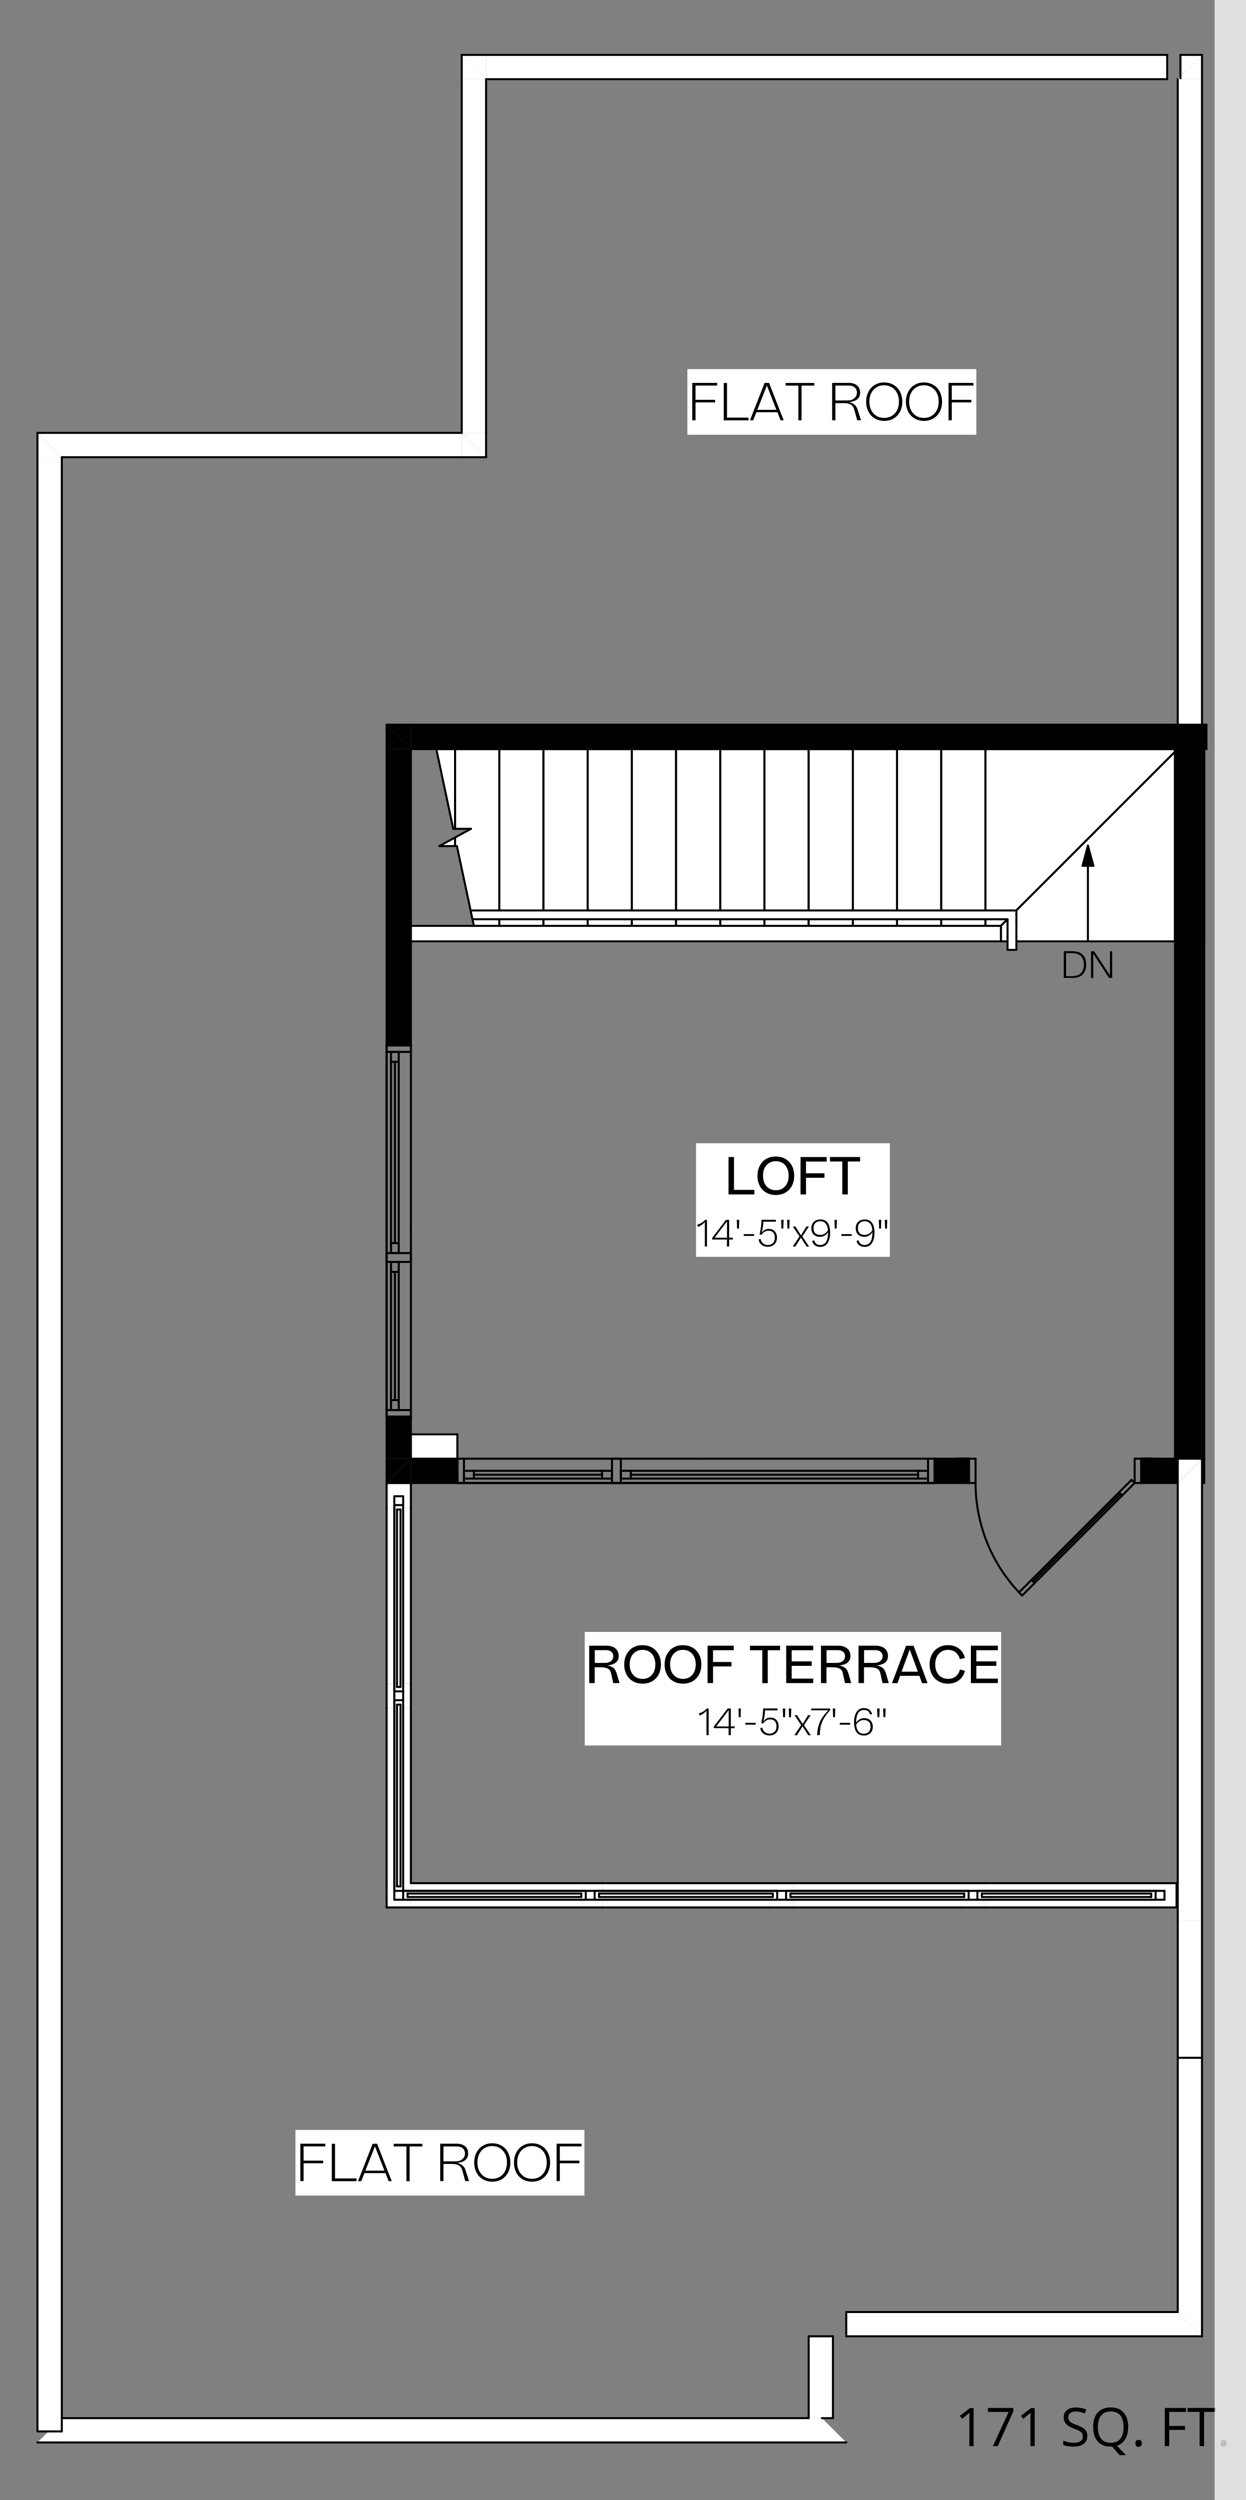 <?xml version="1.0" encoding="UTF-8"?><svg id="Layer_1" xmlns="http://www.w3.org/2000/svg" xmlns:xlink="http://www.w3.org/1999/xlink" viewBox="0 0 173 347"><rect x="0" y="0" width="173" height="347" fill="#808080" stroke="none"/><defs><style>.cls-1,.cls-2,.cls-3,.cls-4,.cls-5{stroke-width:0px;}.cls-1,.cls-4,.cls-5{fill-rule:evenodd;}.cls-1,.cls-5{fill:#fff;}.cls-6{clip-path:url(#clippath-20);}.cls-7{clip-path:url(#clippath-11);}.cls-8{clip-path:url(#clippath-16);}.cls-2,.cls-4{fill:#000;}.cls-9{clip-path:url(#clippath-13);}.cls-10{stroke:#000;stroke-width:.28px;}.cls-10,.cls-3,.cls-11{fill:none;}.cls-10,.cls-11{stroke-linecap:round;stroke-linejoin:round;}.cls-12{clip-path:url(#clippath-15);}.cls-13{clip-path:url(#clippath-6);}.cls-14{clip-path:url(#clippath-7);}.cls-15{clip-path:url(#clippath-21);}.cls-16{clip-path:url(#clippath-4);}.cls-3{clip-rule:evenodd;}.cls-11{stroke:#fff;stroke-width:.28px;}.cls-17{clip-path:url(#clippath-9);}.cls-18{clip-path:url(#clippath);}.cls-5{opacity:.75;}.cls-19{clip-path:url(#clippath-19);}.cls-20{clip-path:url(#clippath-3);}.cls-21{clip-path:url(#clippath-18);}.cls-22{clip-path:url(#clippath-17);}.cls-23{clip-path:url(#clippath-5);}</style><clipPath id="clippath"><polyline class="cls-3" points="-942 -210 213 -210 213 513 -942 513 -942 -210"/></clipPath><clipPath id="clippath-3"><polyline class="cls-3" points="-2.36 367.75 -2.36 -63.85 177.64 -63.85 177.64 367.75 -2.36 367.75"/></clipPath><clipPath id="clippath-4"><polyline class="cls-3" points="-2.36 367.75 -2.36 -63.85 177.64 -63.85 177.64 367.75 -2.36 367.75"/></clipPath><clipPath id="clippath-5"><polyline class="cls-3" points="-2.36 367.75 -2.36 -63.85 177.64 -63.85 177.64 367.75 -2.36 367.75"/></clipPath><clipPath id="clippath-6"><polyline class="cls-3" points="-2.36 367.75 -2.36 -63.85 177.64 -63.85 177.64 367.75 -2.36 367.75"/></clipPath><clipPath id="clippath-7"><polyline class="cls-3" points="-2.36 367.75 -2.36 -63.85 177.64 -63.85 177.64 367.75 -2.36 367.75"/></clipPath><clipPath id="clippath-9"><polyline class="cls-3" points="-2.36 367.75 -2.36 -63.85 177.64 -63.85 177.64 367.75 -2.36 367.75"/></clipPath><clipPath id="clippath-11"><polyline class="cls-3" points="-2.36 367.75 -2.36 -63.85 177.64 -63.85 177.64 367.75 -2.36 367.75"/></clipPath><clipPath id="clippath-13"><polyline class="cls-3" points="-2.36 367.75 -2.36 -63.85 177.64 -63.85 177.64 367.75 -2.36 367.75"/></clipPath><clipPath id="clippath-15"><polyline class="cls-3" points="-2.36 367.75 -2.36 -63.85 177.64 -63.85 177.64 367.75 -2.36 367.75"/></clipPath><clipPath id="clippath-16"><polyline class="cls-3" points="55.61 209.5 55.12 209.5 55.12 234.13 55.61 234.13 55.61 209.5"/></clipPath><clipPath id="clippath-17"><polyline class="cls-3" points="55.61 236.58 55.12 236.58 55.12 261.81 55.61 261.81 55.61 236.58"/></clipPath><clipPath id="clippath-18"><polyline class="cls-3" points="56.59 262.8 56.59 263.28 80.71 263.28 80.71 262.8 56.59 262.8"/></clipPath><clipPath id="clippath-19"><polyline class="cls-3" points="83.17 262.8 83.17 263.28 107.3 263.28 107.3 262.8 83.17 262.8"/></clipPath><clipPath id="clippath-20"><polyline class="cls-3" points="109.75 262.8 109.75 263.28 133.87 263.28 133.87 262.8 109.75 262.8"/></clipPath><clipPath id="clippath-21"><polyline class="cls-3" points="136.33 262.8 136.33 263.28 159.84 263.28 159.84 262.8 136.33 262.8"/></clipPath></defs><g class="cls-18"><polyline class="cls-1" points="80.26 261.36 83.63 261.36 83.63 264.73 80.26 264.73 80.26 261.36"/><line class="cls-10" x1="80.26" y1="264.73" x2="83.63" y2="264.73"/><line class="cls-10" x1="83.63" y1="261.36" x2="80.26" y2="261.36"/><polyline class="cls-1" points="57.05 233.66 57.05 237.04 53.68 237.04 53.68 233.66 57.05 233.66"/><line class="cls-10" x1="53.68" y1="233.66" x2="53.68" y2="237.04"/><line class="cls-10" x1="57.05" y1="237.04" x2="57.05" y2="233.66"/><polyline class="cls-1" points="106.83 261.36 110.21 261.36 110.21 264.73 106.83 264.73 106.83 261.36"/><line class="cls-10" x1="106.83" y1="264.73" x2="110.21" y2="264.73"/><line class="cls-10" x1="110.21" y1="261.36" x2="106.83" y2="261.36"/><polyline class="cls-1" points="133.41 261.36 136.79 261.36 136.79 264.73 133.41 264.73 133.41 261.36"/><line class="cls-10" x1="133.41" y1="264.73" x2="136.79" y2="264.73"/><line class="cls-10" x1="136.79" y1="261.36" x2="133.41" y2="261.36"/><polyline class="cls-1" points="57.05 205.98 57.05 209.35 53.68 209.35 53.68 205.98 57.05 205.98"/><line class="cls-10" x1="53.68" y1="205.98" x2="53.68" y2="209.35"/><line class="cls-10" x1="57.05" y1="209.35" x2="57.05" y2="205.98"/><polyline class="cls-1" points="163.36 261.36 163.36 264.73 163.14 264.73 163.14 261.36 163.36 261.36"/><polyline class="cls-1" points="163.14 261.36 163.14 264.73 159.99 264.73 159.99 261.36 163.14 261.36"/><line class="cls-10" x1="163.14" y1="264.73" x2="163.36" y2="264.73"/><line class="cls-10" x1="163.36" y1="264.73" x2="163.36" y2="261.36"/><line class="cls-10" x1="163.36" y1="261.36" x2="163.14" y2="261.36"/><line class="cls-10" x1="163.14" y1="261.36" x2="159.99" y2="261.36"/><line class="cls-10" x1="159.99" y1="264.73" x2="163.14" y2="264.73"/><polyline class="cls-1" points="57.05 261.36 57.05 264.73 53.68 264.73 57.05 261.36"/><polyline class="cls-1" points="53.68 261.36 57.05 261.36 53.68 264.73 53.68 261.36"/><line class="cls-10" x1="53.68" y1="264.73" x2="57.05" y2="264.73"/><line class="cls-10" x1="53.68" y1="261.36" x2="53.68" y2="264.73"/><polyline class="cls-1" points="8.58 338.98 8.58 335.61 114.12 335.61 117.5 338.98 8.58 338.98"/><line class="cls-10" x1="8.58" y1="338.98" x2="117.5" y2="338.98"/><line class="cls-10" x1="112.28" y1="335.61" x2="8.58" y2="335.61"/><polyline class="cls-1" points="60.58 103.96 62.93 115.03 63.19 115.03 63.19 103.96 60.58 103.96"/><polyline class="cls-1" points="63.19 116.23 60.99 117.43 63.19 117.43 63.19 116.23"/><line class="cls-10" x1="63.19" y1="115.03" x2="63.19" y2="103.96"/><line class="cls-10" x1="63.19" y1="117.43" x2="63.19" y2="116.23"/><line class="cls-10" x1="63.19" y1="103.96" x2="60.58" y2="103.96"/><polyline class="cls-1" points="63.19 103.96 63.19 115.03 65.39 115.03 63.19 116.23 63.19 117.43 63.44 117.43 65.8 128.5 69.33 128.5 69.33 103.96 63.19 103.96"/><line class="cls-10" x1="63.19" y1="103.96" x2="63.19" y2="115.03"/><line class="cls-10" x1="63.19" y1="116.23" x2="63.19" y2="117.43"/><line class="cls-10" x1="65.8" y1="128.5" x2="69.33" y2="128.5"/><line class="cls-10" x1="69.33" y1="128.5" x2="69.33" y2="103.96"/><line class="cls-10" x1="69.33" y1="103.96" x2="63.19" y2="103.96"/><polyline class="cls-1" points="69.33 128.5 75.46 128.5 75.46 103.96 69.33 103.96 69.33 128.5"/><line class="cls-10" x1="69.33" y1="103.96" x2="69.33" y2="128.5"/><line class="cls-10" x1="69.33" y1="128.5" x2="75.46" y2="128.5"/><line class="cls-10" x1="75.46" y1="128.5" x2="75.46" y2="103.96"/><line class="cls-10" x1="75.46" y1="103.96" x2="69.33" y2="103.96"/><polyline class="cls-1" points="75.46 128.5 81.6 128.5 81.6 103.96 75.46 103.96 75.46 128.5"/><line class="cls-10" x1="75.46" y1="103.96" x2="75.46" y2="128.5"/><line class="cls-10" x1="75.46" y1="128.5" x2="81.6" y2="128.5"/><line class="cls-10" x1="81.6" y1="128.5" x2="81.6" y2="103.96"/><line class="cls-10" x1="81.6" y1="103.96" x2="75.46" y2="103.96"/><polyline class="cls-1" points="81.6 128.5 87.73 128.5 87.73 103.96 81.6 103.96 81.6 128.5"/><line class="cls-10" x1="81.6" y1="103.96" x2="81.6" y2="128.5"/><line class="cls-10" x1="81.6" y1="128.5" x2="87.73" y2="128.5"/><line class="cls-10" x1="87.73" y1="128.5" x2="87.73" y2="103.96"/><line class="cls-10" x1="87.73" y1="103.96" x2="81.6" y2="103.96"/><polyline class="cls-1" points="87.73 128.5 93.87 128.5 93.87 103.96 87.73 103.96 87.73 128.5"/><line class="cls-10" x1="87.73" y1="103.96" x2="87.73" y2="128.5"/><line class="cls-10" x1="87.73" y1="128.5" x2="93.87" y2="128.5"/><line class="cls-10" x1="93.87" y1="128.5" x2="93.87" y2="103.96"/><line class="cls-10" x1="93.87" y1="103.96" x2="87.73" y2="103.96"/><polyline class="cls-1" points="93.87 128.5 100.01 128.5 100.01 103.96 93.87 103.96 93.87 128.5"/><line class="cls-10" x1="93.87" y1="103.96" x2="93.87" y2="128.5"/><line class="cls-10" x1="93.87" y1="128.5" x2="100.01" y2="128.5"/><line class="cls-10" x1="100.01" y1="128.5" x2="100.01" y2="103.96"/><line class="cls-10" x1="100.01" y1="103.96" x2="93.87" y2="103.96"/><polyline class="cls-1" points="100.01 128.5 106.14 128.5 106.14 103.96 100.01 103.96 100.01 128.5"/><line class="cls-10" x1="100.01" y1="103.96" x2="100.01" y2="128.5"/><line class="cls-10" x1="100.01" y1="128.5" x2="106.14" y2="128.5"/><line class="cls-10" x1="106.14" y1="128.5" x2="106.14" y2="103.96"/><line class="cls-10" x1="106.14" y1="103.96" x2="100.01" y2="103.96"/><polyline class="cls-1" points="106.14 128.5 112.28 128.5 112.28 103.96 106.14 103.96 106.14 128.5"/><line class="cls-10" x1="106.14" y1="103.96" x2="106.14" y2="128.5"/><line class="cls-10" x1="106.14" y1="128.5" x2="112.28" y2="128.5"/><line class="cls-10" x1="112.28" y1="128.5" x2="112.28" y2="103.96"/><line class="cls-10" x1="112.28" y1="103.96" x2="106.14" y2="103.96"/><polyline class="cls-1" points="112.28 128.5 118.42 128.5 118.42 103.96 112.28 103.96 112.28 128.5"/><line class="cls-10" x1="112.28" y1="103.96" x2="112.28" y2="128.5"/><line class="cls-10" x1="112.28" y1="128.5" x2="118.42" y2="128.5"/><line class="cls-10" x1="118.42" y1="128.5" x2="118.42" y2="103.96"/><line class="cls-10" x1="118.42" y1="103.96" x2="112.28" y2="103.96"/><polyline class="cls-1" points="118.42 128.5 124.55 128.5 124.55 103.96 118.42 103.96 118.42 128.5"/><line class="cls-10" x1="118.42" y1="103.96" x2="118.42" y2="128.5"/><line class="cls-10" x1="118.42" y1="128.5" x2="124.55" y2="128.5"/><line class="cls-10" x1="124.55" y1="128.5" x2="124.55" y2="103.96"/><line class="cls-10" x1="124.55" y1="103.96" x2="118.42" y2="103.96"/><polyline class="cls-1" points="124.55 128.5 130.69 128.5 130.69 103.96 124.55 103.96 124.55 128.5"/><line class="cls-10" x1="124.55" y1="103.96" x2="124.55" y2="128.5"/><line class="cls-10" x1="124.55" y1="128.5" x2="130.69" y2="128.5"/><line class="cls-10" x1="130.69" y1="128.5" x2="130.69" y2="103.96"/><line class="cls-10" x1="130.69" y1="103.96" x2="124.55" y2="103.96"/><polyline class="cls-1" points="130.69 128.5 136.83 128.5 136.83 103.96 130.69 103.96 130.69 128.5"/><line class="cls-10" x1="130.69" y1="103.96" x2="130.69" y2="128.5"/><line class="cls-10" x1="130.69" y1="128.5" x2="136.83" y2="128.5"/><line class="cls-10" x1="136.83" y1="128.5" x2="136.83" y2="103.96"/><line class="cls-10" x1="136.83" y1="103.96" x2="130.69" y2="103.96"/><polyline class="cls-1" points="163.52 103.96 136.83 103.96 136.83 128.5 138.97 128.5 163.52 103.96"/><line class="cls-10" x1="136.83" y1="103.96" x2="136.83" y2="128.5"/><line class="cls-10" x1="136.83" y1="128.5" x2="138.97" y2="128.5"/><line class="cls-10" x1="138.97" y1="128.5" x2="163.52" y2="103.96"/><line class="cls-10" x1="163.52" y1="103.96" x2="136.83" y2="103.96"/><polyline class="cls-1" points="138.97 130.65 163.52 130.65 163.52 103.96 138.97 128.5 138.97 130.65"/><line class="cls-10" x1="138.97" y1="128.5" x2="138.97" y2="130.65"/><line class="cls-10" x1="138.97" y1="130.65" x2="163.52" y2="130.65"/><line class="cls-10" x1="163.52" y1="130.65" x2="163.52" y2="103.96"/><line class="cls-10" x1="163.52" y1="103.96" x2="138.97" y2="128.5"/><line class="cls-10" x1="60.58" y1="103.96" x2="62.93" y2="115.03"/><line class="cls-10" x1="62.93" y1="115.03" x2="65.39" y2="115.03"/><line class="cls-10" x1="65.39" y1="115.03" x2="60.99" y2="117.43"/><line class="cls-10" x1="60.99" y1="117.43" x2="63.44" y2="117.43"/><line class="cls-10" x1="63.44" y1="117.43" x2="65.8" y2="128.5"/><polyline class="cls-1" points="163.52 10.99 166.89 7.62 166.89 10.99 163.52 10.99"/><polyline class="cls-1" points="163.52 10.99 163.9 10.61 163.9 10.99 163.52 10.99"/><polyline class="cls-1" points="163.9 7.62 166.89 7.62 163.9 10.61 163.9 7.62"/><polyline class="cls-1" points="67.49 10.99 67.49 7.62 162.06 7.62 162.06 10.99 67.49 10.99"/><line class="cls-10" x1="166.89" y1="7.62" x2="166.89" y2="10.99"/><line class="cls-10" x1="163.9" y1="7.62" x2="163.9" y2="10.99"/><line class="cls-10" x1="162.06" y1="10.99" x2="162.06" y2="7.62"/><line class="cls-10" x1="166.89" y1="7.62" x2="163.9" y2="7.62"/><line class="cls-10" x1="162.06" y1="7.62" x2="67.49" y2="7.62"/><line class="cls-10" x1="67.49" y1="10.99" x2="162.06" y2="10.99"/><polyline class="cls-1" points="67.49 60.08 67.49 63.46 64.11 60.08 67.49 60.08"/><polyline class="cls-1" points="8.58 63.46 5.2 63.46 5.2 60.08 8.58 63.46"/><polyline class="cls-1" points="64.11 60.08 67.49 63.46 64.11 63.46 64.11 60.08"/><polyline class="cls-1" points="8.58 63.46 8.58 60.08 64.11 60.08 64.11 63.46 8.58 63.46"/><polyline class="cls-1" points="8.58 60.08 8.58 63.46 5.2 60.08 8.58 60.08"/><line class="cls-10" x1="67.49" y1="63.46" x2="67.49" y2="60.08"/><line class="cls-10" x1="5.2" y1="60.08" x2="5.2" y2="63.46"/><line class="cls-10" x1="64.11" y1="60.08" x2="5.2" y2="60.08"/><line class="cls-10" x1="8.58" y1="63.46" x2="67.49" y2="63.46"/><polyline class="cls-1" points="67.49 7.62 67.49 10.99 64.11 7.62 67.49 7.62"/><polyline class="cls-1" points="64.11 7.62 67.49 10.99 64.11 10.99 64.11 7.62"/><polyline class="cls-1" points="67.49 60.08 64.11 60.08 64.11 10.99 67.49 10.99 67.49 60.08"/><line class="cls-10" x1="64.11" y1="7.62" x2="67.49" y2="7.62"/><line class="cls-10" x1="67.49" y1="60.08" x2="67.49" y2="10.99"/><line class="cls-10" x1="64.11" y1="7.62" x2="64.11" y2="60.08"/><polyline class="cls-1" points="8.58 335.61 8.58 338.98 5.2 338.98 8.58 335.61"/><polyline class="cls-1" points="5.2 63.46 8.58 63.46 8.58 337.45 5.2 337.45 5.2 63.46"/><line class="cls-10" x1="5.2" y1="338.98" x2="8.58" y2="338.98"/><line class="cls-10" x1="8.58" y1="337.45" x2="8.58" y2="63.46"/><line class="cls-10" x1="5.2" y1="63.46" x2="5.2" y2="337.45"/><line class="cls-10" x1="5.2" y1="337.45" x2="8.58" y2="337.45"/><polyline class="cls-1" points="163.52 320.88 166.89 320.88 166.89 324.25 163.52 320.88"/><polyline class="cls-1" points="163.52 320.88 163.52 324.25 117.5 324.25 117.5 320.88 163.52 320.88"/><polyline class="cls-1" points="163.52 324.25 163.52 320.88 166.89 324.25 163.52 324.25"/><line class="cls-10" x1="166.89" y1="324.25" x2="166.89" y2="320.88"/><line class="cls-10" x1="117.5" y1="324.25" x2="166.89" y2="324.25"/><line class="cls-10" x1="163.52" y1="320.88" x2="117.5" y2="320.88"/><line class="cls-10" x1="117.5" y1="324.25" x2="117.5" y2="320.88"/><polyline class="cls-4" points="167.2 130.65 166.9 130.65 166.9 103.96 167.2 103.96 167.2 130.65"/><polyline class="cls-4" points="166.9 130.65 163.52 130.65 163.52 103.96 166.9 103.96 166.9 130.65"/><polyline class="cls-4" points="163.52 130.65 163.14 130.65 163.14 103.96 163.52 103.96 163.52 130.65"/><line class="cls-10" x1="167.2" y1="130.65" x2="167.2" y2="103.96"/><line class="cls-10" x1="167.2" y1="103.96" x2="166.9" y2="103.96"/><line class="cls-10" x1="166.9" y1="103.96" x2="163.52" y2="103.96"/><line class="cls-10" x1="163.52" y1="103.96" x2="163.14" y2="103.96"/><line class="cls-10" x1="163.14" y1="103.96" x2="163.14" y2="130.65"/><line class="cls-10" x1="167.2" y1="130.65" x2="166.9" y2="130.65"/><line class="cls-10" x1="166.9" y1="130.65" x2="163.52" y2="130.65"/><line class="cls-10" x1="163.52" y1="130.65" x2="163.14" y2="130.65"/><polyline class="cls-4" points="167.2 130.65 166.89 130.65 166.89 103.96 167.2 103.96 167.2 130.65"/><polyline class="cls-4" points="166.89 130.65 163.52 130.65 163.52 103.96 166.89 103.96 166.89 130.65"/><polyline class="cls-4" points="163.52 130.65 163.14 130.65 163.14 103.96 163.52 103.96 163.52 130.65"/><line class="cls-10" x1="167.2" y1="130.65" x2="167.2" y2="103.96"/><line class="cls-10" x1="167.2" y1="103.96" x2="166.89" y2="103.96"/><line class="cls-10" x1="166.89" y1="103.96" x2="163.52" y2="103.96"/><line class="cls-10" x1="163.52" y1="103.96" x2="163.14" y2="103.96"/><line class="cls-10" x1="163.14" y1="103.96" x2="163.14" y2="130.65"/><polyline class="cls-4" points="57.05 100.58 57.05 103.96 53.68 100.58 57.05 100.58"/><polyline class="cls-4" points="57.05 202.45 57.05 205.82 53.68 205.82 57.05 202.45"/><polyline class="cls-4" points="57.05 103.96 53.68 103.96 53.68 100.58 57.05 103.96"/><polyline class="cls-4" points="53.68 202.45 53.68 196.62 57.05 196.62 57.05 202.45 53.68 202.45"/><polyline class="cls-4" points="53.68 103.96 57.05 103.96 57.05 145.07 53.68 145.07 53.68 103.96"/><polyline class="cls-4" points="53.68 202.45 57.05 202.45 53.68 205.82 53.68 202.45"/><line class="cls-10" x1="53.68" y1="100.58" x2="57.05" y2="100.58"/><line class="cls-10" x1="53.68" y1="205.82" x2="57.05" y2="205.82"/><line class="cls-10" x1="53.68" y1="196.62" x2="57.05" y2="196.62"/><line class="cls-10" x1="53.68" y1="145.07" x2="57.05" y2="145.07"/><line class="cls-10" x1="53.68" y1="100.58" x2="53.68" y2="145.07"/><line class="cls-10" x1="53.68" y1="196.62" x2="53.68" y2="205.82"/><line class="cls-10" x1="57.05" y1="202.45" x2="57.05" y2="196.62"/><line class="cls-10" x1="57.05" y1="145.07" x2="57.05" y2="103.96"/><line class="cls-10" x1="53.68" y1="145.07" x2="53.68" y2="196.62"/><line class="cls-10" x1="53.68" y1="145.99" x2="53.68" y2="170.84"/><line class="cls-10" x1="57.05" y1="170.84" x2="57.05" y2="145.99"/><line class="cls-10" x1="53.68" y1="145.07" x2="53.68" y2="145.99"/><line class="cls-10" x1="53.68" y1="145.99" x2="55.36" y2="145.99"/><line class="cls-10" x1="55.36" y1="145.99" x2="57.05" y2="145.99"/><line class="cls-10" x1="57.05" y1="145.99" x2="57.05" y2="145.07"/><line class="cls-10" x1="57.05" y1="145.07" x2="53.68" y2="145.07"/><line class="cls-10" x1="53.68" y1="170.84" x2="53.68" y2="195.7"/><line class="cls-10" x1="57.05" y1="195.7" x2="57.05" y2="170.84"/><line class="cls-10" x1="57.05" y1="196.62" x2="57.05" y2="195.7"/><line class="cls-10" x1="57.05" y1="195.7" x2="55.36" y2="195.7"/><line class="cls-10" x1="55.36" y1="195.7" x2="53.68" y2="195.7"/><line class="cls-10" x1="53.68" y1="195.7" x2="53.68" y2="196.62"/><line class="cls-10" x1="53.68" y1="196.62" x2="57.05" y2="196.62"/><line class="cls-10" x1="57.05" y1="173.91" x2="55.36" y2="173.91"/><line class="cls-10" x1="55.36" y1="173.91" x2="53.68" y2="173.91"/><line class="cls-10" x1="53.68" y1="173.91" x2="53.68" y2="175.14"/><line class="cls-10" x1="53.68" y1="175.14" x2="55.36" y2="175.14"/><line class="cls-10" x1="55.36" y1="175.14" x2="57.05" y2="175.14"/><line class="cls-10" x1="57.05" y1="175.14" x2="57.05" y2="173.91"/><line class="cls-10" x1="53.68" y1="145.07" x2="57.05" y2="145.07"/><line class="cls-10" x1="53.68" y1="145.07" x2="57.05" y2="145.07"/><line class="cls-10" x1="53.68" y1="196.62" x2="57.05" y2="196.62"/><line class="cls-10" x1="53.68" y1="196.62" x2="57.05" y2="196.62"/><line class="cls-10" x1="54.83" y1="176.52" x2="54.83" y2="194.32"/><line class="cls-10" x1="54.29" y1="175.14" x2="54.29" y2="176.52"/><line class="cls-10" x1="54.29" y1="176.52" x2="55.36" y2="176.52"/><line class="cls-10" x1="55.36" y1="176.52" x2="55.36" y2="175.14"/><line class="cls-10" x1="55.36" y1="175.14" x2="54.29" y2="175.14"/><line class="cls-10" x1="55.36" y1="195.7" x2="55.36" y2="194.32"/><line class="cls-10" x1="55.36" y1="194.32" x2="54.29" y2="194.32"/><line class="cls-10" x1="54.29" y1="194.32" x2="54.29" y2="195.7"/><line class="cls-10" x1="54.29" y1="195.7" x2="55.36" y2="195.7"/><line class="cls-10" x1="54.29" y1="176.52" x2="54.29" y2="194.32"/><line class="cls-10" x1="55.36" y1="194.32" x2="55.36" y2="176.52"/><line class="cls-10" x1="54.83" y1="147.37" x2="54.83" y2="172.53"/><line class="cls-10" x1="54.29" y1="145.99" x2="54.29" y2="147.37"/><line class="cls-10" x1="54.29" y1="147.37" x2="55.36" y2="147.37"/><line class="cls-10" x1="55.36" y1="147.37" x2="55.36" y2="145.99"/><line class="cls-10" x1="55.36" y1="145.99" x2="54.29" y2="145.99"/><line class="cls-10" x1="55.36" y1="173.91" x2="55.36" y2="172.53"/><line class="cls-10" x1="55.36" y1="172.53" x2="54.29" y2="172.53"/><line class="cls-10" x1="54.29" y1="172.53" x2="54.29" y2="173.91"/><line class="cls-10" x1="54.29" y1="173.91" x2="55.36" y2="173.91"/><line class="cls-10" x1="54.29" y1="147.37" x2="54.29" y2="172.53"/><line class="cls-10" x1="55.36" y1="172.53" x2="55.36" y2="147.37"/><polyline class="cls-4" points="57.05 202.45 63.5 202.45 63.5 205.82 57.05 205.82 57.05 202.45"/><polyline class="cls-4" points="129.77 202.45 134.53 202.45 134.53 205.82 129.77 205.82 129.77 202.45"/><polyline class="cls-4" points="163.52 202.45 163.52 205.82 158.46 205.82 158.46 202.45 163.52 202.45"/><line class="cls-10" x1="163.52" y1="202.45" x2="163.52" y2="205.82"/><line class="cls-10" x1="63.5" y1="205.82" x2="63.5" y2="202.45"/><line class="cls-10" x1="129.77" y1="205.82" x2="129.77" y2="202.45"/><line class="cls-10" x1="158.46" y1="202.45" x2="159.99" y2="202.45"/><line class="cls-10" x1="158.46" y1="205.82" x2="158.46" y2="202.45"/><line class="cls-10" x1="134.53" y1="202.45" x2="132.99" y2="202.45"/><line class="cls-10" x1="134.53" y1="205.82" x2="134.53" y2="202.45"/><line class="cls-10" x1="163.52" y1="202.45" x2="158.46" y2="202.45"/><line class="cls-10" x1="134.53" y1="202.45" x2="129.77" y2="202.45"/><line class="cls-10" x1="63.5" y1="202.45" x2="57.05" y2="202.45"/><line class="cls-10" x1="57.05" y1="205.82" x2="63.5" y2="205.82"/><line class="cls-10" x1="129.77" y1="205.82" x2="134.53" y2="205.82"/><line class="cls-10" x1="158.46" y1="205.82" x2="163.52" y2="205.82"/><line class="cls-10" x1="129.77" y1="205.82" x2="63.5" y2="205.82"/><line class="cls-10" x1="128.85" y1="205.82" x2="96.63" y2="205.82"/><line class="cls-10" x1="96.63" y1="202.45" x2="128.85" y2="202.45"/><line class="cls-10" x1="129.77" y1="205.82" x2="128.85" y2="205.82"/><line class="cls-10" x1="128.85" y1="205.82" x2="128.85" y2="204.13"/><line class="cls-10" x1="128.85" y1="204.13" x2="128.85" y2="202.45"/><line class="cls-10" x1="128.85" y1="202.45" x2="129.77" y2="202.45"/><line class="cls-10" x1="129.77" y1="202.45" x2="129.77" y2="205.82"/><line class="cls-10" x1="96.63" y1="205.82" x2="64.42" y2="205.82"/><line class="cls-10" x1="64.42" y1="202.45" x2="96.63" y2="202.45"/><line class="cls-10" x1="63.5" y1="202.45" x2="64.42" y2="202.45"/><line class="cls-10" x1="64.42" y1="202.45" x2="64.42" y2="204.13"/><line class="cls-10" x1="64.42" y1="204.13" x2="64.42" y2="205.82"/><line class="cls-10" x1="64.42" y1="205.82" x2="63.5" y2="205.82"/><line class="cls-10" x1="63.5" y1="205.82" x2="63.5" y2="202.45"/><line class="cls-10" x1="86.2" y1="202.45" x2="86.2" y2="204.13"/><line class="cls-10" x1="86.2" y1="204.13" x2="86.2" y2="205.82"/><line class="cls-10" x1="86.2" y1="205.82" x2="84.97" y2="205.82"/><line class="cls-10" x1="84.97" y1="205.82" x2="84.97" y2="204.13"/><line class="cls-10" x1="84.97" y1="204.13" x2="84.97" y2="202.45"/><line class="cls-10" x1="84.97" y1="202.45" x2="86.2" y2="202.45"/><line class="cls-10" x1="129.77" y1="205.82" x2="129.77" y2="202.45"/><line class="cls-10" x1="129.77" y1="205.82" x2="129.77" y2="202.45"/><line class="cls-10" x1="63.5" y1="205.82" x2="63.5" y2="202.45"/><line class="cls-10" x1="63.5" y1="205.82" x2="63.5" y2="202.45"/><line class="cls-10" x1="83.59" y1="204.67" x2="65.8" y2="204.67"/><line class="cls-10" x1="84.97" y1="205.21" x2="83.59" y2="205.21"/><line class="cls-10" x1="83.59" y1="205.21" x2="83.59" y2="204.13"/><line class="cls-10" x1="83.59" y1="204.13" x2="84.97" y2="204.13"/><line class="cls-10" x1="84.97" y1="204.13" x2="84.97" y2="205.21"/><line class="cls-10" x1="64.42" y1="204.13" x2="65.8" y2="204.13"/><line class="cls-10" x1="65.8" y1="204.13" x2="65.8" y2="205.21"/><line class="cls-10" x1="65.8" y1="205.21" x2="64.42" y2="205.21"/><line class="cls-10" x1="64.42" y1="205.21" x2="64.42" y2="204.13"/><line class="cls-10" x1="83.59" y1="205.21" x2="65.8" y2="205.21"/><line class="cls-10" x1="65.8" y1="204.13" x2="83.59" y2="204.13"/><line class="cls-10" x1="127.47" y1="204.67" x2="87.58" y2="204.67"/><line class="cls-10" x1="128.85" y1="205.21" x2="127.47" y2="205.21"/><line class="cls-10" x1="127.47" y1="205.21" x2="127.47" y2="204.13"/><line class="cls-10" x1="127.47" y1="204.13" x2="128.85" y2="204.13"/><line class="cls-10" x1="128.85" y1="204.13" x2="128.85" y2="205.21"/><line class="cls-10" x1="86.2" y1="204.13" x2="87.58" y2="204.13"/><line class="cls-10" x1="87.58" y1="204.13" x2="87.58" y2="205.21"/><line class="cls-10" x1="87.58" y1="205.21" x2="86.2" y2="205.21"/><line class="cls-10" x1="86.2" y1="205.21" x2="86.2" y2="204.13"/><line class="cls-10" x1="127.47" y1="205.21" x2="87.58" y2="205.21"/><line class="cls-10" x1="87.58" y1="204.13" x2="127.47" y2="204.13"/><line class="cls-10" x1="135.45" y1="202.45" x2="135.45" y2="205.82"/><line class="cls-10" x1="135.45" y1="205.82" x2="134.53" y2="205.82"/><line class="cls-10" x1="134.53" y1="205.82" x2="134.53" y2="202.45"/><line class="cls-10" x1="134.53" y1="202.45" x2="135.45" y2="202.45"/><line class="cls-10" x1="158.46" y1="202.45" x2="158.46" y2="205.82"/><line class="cls-10" x1="158.46" y1="205.82" x2="157.54" y2="205.82"/><line class="cls-10" x1="157.54" y1="205.82" x2="157.54" y2="202.45"/><line class="cls-10" x1="157.54" y1="202.45" x2="158.46" y2="202.45"/><line class="cls-10" x1="141.92" y1="221.44" x2="141.48" y2="221.01"/><line class="cls-10" x1="141.48" y1="221.01" x2="143.22" y2="219.27"/><line class="cls-10" x1="143.22" y1="219.27" x2="143.65" y2="219.71"/><line class="cls-10" x1="143.65" y1="219.71" x2="141.92" y2="221.44"/><line class="cls-10" x1="157.54" y1="205.82" x2="157.1" y2="205.39"/><line class="cls-10" x1="157.1" y1="205.39" x2="155.37" y2="207.12"/><line class="cls-10" x1="155.37" y1="207.12" x2="155.8" y2="207.56"/><line class="cls-10" x1="155.8" y1="207.56" x2="157.54" y2="205.82"/><line class="cls-10" x1="143.65" y1="219.71" x2="155.8" y2="207.56"/><line class="cls-10" x1="143.22" y1="219.27" x2="155.37" y2="207.12"/><line class="cls-10" x1="143.43" y1="219.49" x2="155.58" y2="207.34"/><g class="cls-20"><path class="cls-10" d="M141.49,221c-3.88-4.1-6.04-9.53-6.04-15.18"/></g><line class="cls-10" x1="134.53" y1="205.82" x2="134.53" y2="202.45"/><line class="cls-10" x1="134.53" y1="205.82" x2="134.53" y2="202.45"/><line class="cls-10" x1="134.53" y1="202.45" x2="132.99" y2="202.45"/><line class="cls-10" x1="134.53" y1="202.45" x2="132.99" y2="202.45"/><line class="cls-10" x1="158.46" y1="205.82" x2="158.46" y2="202.45"/><line class="cls-10" x1="158.46" y1="205.82" x2="158.46" y2="202.45"/><line class="cls-10" x1="158.46" y1="202.45" x2="159.99" y2="202.45"/><line class="cls-10" x1="158.46" y1="202.45" x2="159.99" y2="202.45"/><polyline class="cls-4" points="57.05 103.96 57.05 100.58 167.51 100.58 167.51 103.96 57.05 103.96"/><line class="cls-10" x1="167.51" y1="100.58" x2="57.05" y2="100.58"/><line class="cls-10" x1="57.05" y1="103.96" x2="167.51" y2="103.96"/><line class="cls-10" x1="167.51" y1="100.58" x2="167.51" y2="103.96"/><polyline class="cls-1" points="57.05 261.36 80.26 261.36 80.26 264.73 57.05 264.73 57.05 261.36"/><polyline class="cls-1" points="83.63 264.73 83.63 261.36 106.83 261.36 106.83 264.73 83.63 264.73"/><polyline class="cls-1" points="110.21 264.73 110.21 261.36 133.41 261.36 133.41 264.73 110.21 264.73"/><polyline class="cls-1" points="136.79 261.36 159.99 261.36 159.99 264.73 136.79 264.73 136.79 261.36"/><line class="cls-10" x1="57.05" y1="264.73" x2="80.26" y2="264.73"/><line class="cls-10" x1="83.63" y1="264.73" x2="106.83" y2="264.73"/><line class="cls-10" x1="110.21" y1="264.73" x2="133.41" y2="264.73"/><line class="cls-10" x1="136.79" y1="264.73" x2="159.99" y2="264.73"/><line class="cls-10" x1="159.99" y1="261.36" x2="136.79" y2="261.36"/><line class="cls-10" x1="133.41" y1="261.36" x2="110.21" y2="261.36"/><line class="cls-10" x1="106.83" y1="261.36" x2="83.63" y2="261.36"/><line class="cls-10" x1="80.26" y1="261.36" x2="57.05" y2="261.36"/><polyline class="cls-1" points="166.89 320.88 163.52 320.88 163.52 285.59 166.89 285.59 166.89 320.88"/><line class="cls-10" x1="166.89" y1="320.88" x2="166.89" y2="285.59"/><line class="cls-10" x1="166.89" y1="285.59" x2="163.52" y2="285.59"/><line class="cls-10" x1="163.52" y1="285.59" x2="163.52" y2="320.88"/><polyline class="cls-1" points="163.52 266.57 166.89 266.57 166.89 285.59 163.52 285.59 163.52 266.57"/><line class="cls-10" x1="163.52" y1="266.57" x2="163.52" y2="285.59"/><line class="cls-10" x1="166.89" y1="285.59" x2="163.52" y2="285.59"/><line class="cls-10" x1="166.89" y1="285.59" x2="166.89" y2="266.57"/><polyline class="cls-1" points="163.52 10.99 166.89 10.99 166.89 100.58 163.52 100.58 163.52 10.99"/><line class="cls-10" x1="166.89" y1="100.58" x2="166.89" y2="10.99"/><line class="cls-10" x1="163.52" y1="10.99" x2="163.52" y2="100.58"/><line class="cls-10" x1="166.89" y1="100.58" x2="163.52" y2="100.58"/><polyline class="cls-4" points="167.2 202.45 166.89 202.45 166.89 130.65 167.2 130.65 167.2 202.45"/><polyline class="cls-4" points="166.89 202.45 163.52 202.45 163.52 130.65 166.89 130.65 166.89 202.45"/><polyline class="cls-4" points="163.52 202.45 163.14 202.45 163.14 130.65 163.52 130.65 163.52 202.45"/><line class="cls-10" x1="167.2" y1="202.45" x2="167.2" y2="130.65"/><line class="cls-10" x1="163.14" y1="130.65" x2="163.14" y2="202.45"/><line class="cls-10" x1="167.2" y1="202.45" x2="166.89" y2="202.45"/><line class="cls-10" x1="166.89" y1="202.45" x2="163.52" y2="202.45"/><line class="cls-10" x1="163.52" y1="202.45" x2="163.14" y2="202.45"/><polyline class="cls-1" points="53.68 205.98 53.68 205.82 57.05 205.82 57.05 205.98 53.68 205.98"/><polyline class="cls-1" points="53.68 261.36 53.68 237.04 57.05 237.04 57.05 261.36 53.68 261.36"/><polyline class="cls-1" points="57.05 209.35 57.05 233.66 53.68 233.66 53.68 209.35 57.05 209.35"/><line class="cls-10" x1="53.68" y1="205.82" x2="53.68" y2="205.98"/><line class="cls-10" x1="53.68" y1="209.35" x2="53.68" y2="233.66"/><line class="cls-10" x1="53.68" y1="237.04" x2="53.68" y2="261.36"/><line class="cls-10" x1="57.05" y1="261.36" x2="57.05" y2="237.04"/><line class="cls-10" x1="57.05" y1="233.66" x2="57.05" y2="209.35"/><line class="cls-10" x1="57.05" y1="205.98" x2="57.05" y2="205.82"/><line class="cls-10" x1="53.68" y1="205.82" x2="57.05" y2="205.82"/><polyline class="cls-1" points="57.05 202.45 57.05 199.07 63.5 199.07 63.5 202.45 57.05 202.45"/><line class="cls-10" x1="57.05" y1="202.45" x2="63.5" y2="202.45"/><line class="cls-10" x1="63.5" y1="202.45" x2="63.5" y2="199.07"/><line class="cls-10" x1="63.5" y1="199.07" x2="57.05" y2="199.07"/><line class="cls-10" x1="57.05" y1="202.45" x2="57.05" y2="199.07"/><polyline class="cls-1" points="65.6 127.58 138.67 127.58 138.67 126.36 65.34 126.36 65.6 127.58"/><line class="cls-10" x1="65.6" y1="127.58" x2="138.67" y2="127.58"/><line class="cls-10" x1="138.67" y1="126.36" x2="65.34" y2="126.36"/><line class="cls-10" x1="65.34" y1="126.36" x2="65.6" y2="127.58"/><polyline class="cls-1" points="138.67 126.36 138.67 127.58 139.89 127.58 139.89 127.89 139.89 130.04 141.12 130.04 141.12 127.89 141.12 126.97 141.12 126.36 138.67 126.36"/><line class="cls-10" x1="138.67" y1="127.58" x2="139.89" y2="127.58"/><line class="cls-10" x1="139.89" y1="127.58" x2="139.89" y2="127.89"/><line class="cls-10" x1="139.89" y1="127.89" x2="139.89" y2="130.04"/><line class="cls-10" x1="141.12" y1="130.04" x2="141.12" y2="127.89"/><line class="cls-10" x1="141.12" y1="127.89" x2="141.12" y2="126.97"/><line class="cls-10" x1="141.12" y1="126.97" x2="141.12" y2="126.36"/><line class="cls-10" x1="141.12" y1="126.36" x2="138.67" y2="126.36"/><polyline class="cls-1" points="141.12 130.04 139.89 130.04 139.89 131.83 141.12 131.83 141.12 130.04"/><line class="cls-10" x1="139.89" y1="130.04" x2="139.89" y2="131.83"/><line class="cls-10" x1="139.89" y1="131.83" x2="141.12" y2="131.83"/><line class="cls-10" x1="141.12" y1="131.83" x2="141.12" y2="130.04"/><g class="cls-16"><path class="cls-2" d="M135.18,339.49h-.59v-3.77c0-.31,0-.61.03-.89-.05.05-.11.1-.17.16-.06.05-.35.29-.86.71l-.32-.41,1.4-1.08h.51v5.29Z"/><path class="cls-2" d="M137.86,339.49l2.19-4.74h-2.88v-.55h3.52v.48l-2.16,4.81h-.67Z"/><path class="cls-2" d="M143.66,339.49h-.59v-3.77c0-.31,0-.61.03-.89-.05.05-.11.1-.17.16-.06.05-.35.29-.86.71l-.32-.41,1.4-1.08h.51v5.29Z"/><path class="cls-2" d="M150.97,338.08c0,.47-.17.83-.51,1.09-.34.26-.8.39-1.38.39-.63,0-1.11-.08-1.45-.24v-.59c.22.09.45.16.71.22.26.05.51.08.76.08.41,0,.72-.08.93-.23.21-.16.31-.37.31-.65,0-.18-.04-.33-.11-.45-.07-.12-.2-.22-.37-.32-.17-.1-.44-.21-.79-.34-.49-.18-.84-.38-1.06-.63-.21-.24-.32-.56-.32-.95s.15-.73.46-.97c.31-.24.71-.36,1.22-.36s1.01.1,1.45.29l-.19.54c-.44-.18-.86-.28-1.27-.28-.33,0-.58.07-.76.21-.18.14-.27.33-.27.58,0,.18.03.33.1.45.07.12.18.22.34.32.16.1.41.21.74.32.55.2.94.41,1.15.64.21.23.31.52.31.88Z"/><path class="cls-2" d="M156.64,336.84c0,.68-.14,1.24-.41,1.69s-.66.75-1.15.91l1.26,1.31h-.89l-1.03-1.19h-.2c-.78,0-1.38-.23-1.8-.71-.42-.48-.64-1.15-.64-2.02s.21-1.53.64-2c.42-.47,1.03-.71,1.81-.71s1.35.24,1.78.72c.43.48.64,1.15.64,2ZM152.43,336.84c0,.72.15,1.26.46,1.63.31.37.75.56,1.33.56s1.03-.18,1.33-.55.45-.91.45-1.63-.15-1.25-.45-1.62-.74-.55-1.32-.55-1.03.18-1.34.56c-.3.37-.46.91-.46,1.62Z"/><path class="cls-2" d="M157.65,339.11c0-.16.04-.28.11-.37.07-.08.18-.12.32-.12s.25.04.33.12.12.21.12.37-.04.28-.12.36c-.08.08-.19.13-.33.13-.12,0-.23-.04-.31-.11-.08-.08-.12-.2-.12-.37Z"/><path class="cls-2" d="M162.34,339.49h-.62v-5.29h2.95v.55h-2.33v1.94h2.19v.55h-2.19v2.26Z"/><path class="cls-2" d="M167.18,339.49h-.62v-4.75h-1.68v-.55h3.97v.55h-1.67v4.75Z"/><path class="cls-2" d="M169.46,339.11c0-.16.04-.28.11-.37.07-.08.18-.12.32-.12s.25.04.33.12.12.21.12.37-.04.28-.12.36c-.08.08-.19.13-.33.13-.12,0-.23-.04-.31-.11-.08-.08-.12-.2-.12-.37Z"/></g><polyline class="cls-1" points="41.02 304.72 41.02 295.61 81.14 295.61 81.14 304.72 41.02 304.72"/><g class="cls-23"><path class="cls-2" d="M45.17,297.89h-3.02v1.98h2.72v.36h-2.72v2.48h-.45v-5.19h3.46v.37Z"/><path class="cls-2" d="M46.51,302.34h2.99v.38h-3.43v-5.19h.45v4.81Z"/><path class="cls-2" d="M53.96,302.72l-.44-1.12h-2.92l-.44,1.12h-.45l2.03-5.19h.62l2.03,5.19h-.45ZM50.73,301.26h2.65l-1.32-3.37-1.33,3.37Z"/><path class="cls-2" d="M58.64,297.53v.37h-1.77v4.82h-.44v-4.82h-1.77v-.37h3.99Z"/><path class="cls-2" d="M64.61,301.12l.52,1.59h-.53l-.42-1.5c-.08-.3-.23-.52-.44-.66-.21-.13-.5-.21-.87-.22h-1.3v2.38h-.45v-5.19h2.31c.48,0,.86.12,1.15.36s.42.57.42,1c0,.76-.51,1.2-1.53,1.31.3.07.55.18.74.34.19.16.32.36.4.59ZM61.57,299.97h1.7c.38,0,.7-.1.93-.31.24-.21.36-.47.36-.78,0-.29-.1-.53-.3-.71-.2-.18-.48-.27-.82-.27h-1.87v2.07Z"/><path class="cls-2" d="M67.33,297.65c.31-.13.65-.19,1.01-.19s.7.06,1.01.19c.31.13.58.31.8.54s.39.51.52.85c.12.33.19.7.19,1.09,0,.52-.11.99-.32,1.39-.21.4-.51.72-.89.94-.38.22-.81.33-1.3.33s-.92-.11-1.3-.33c-.38-.22-.68-.53-.89-.94-.21-.4-.32-.87-.32-1.39,0-.4.06-.76.19-1.09.12-.33.3-.62.52-.85s.49-.41.8-.54ZM66.86,301.77c.38.42.88.62,1.48.62s1.1-.21,1.48-.62c.38-.42.57-.96.57-1.64s-.19-1.23-.57-1.65c-.38-.42-.88-.63-1.48-.63s-1.1.21-1.48.63c-.38.42-.57.97-.57,1.65s.19,1.22.57,1.64Z"/><path class="cls-2" d="M72.85,297.65c.31-.13.65-.19,1.01-.19s.7.06,1.01.19c.31.13.58.31.8.54s.39.51.52.85c.12.33.19.7.19,1.09,0,.52-.11.99-.32,1.39-.21.4-.51.72-.89.94-.38.22-.81.33-1.3.33s-.92-.11-1.3-.33c-.38-.22-.68-.53-.89-.94-.21-.4-.32-.87-.32-1.39,0-.4.06-.76.19-1.09.12-.33.3-.62.52-.85s.49-.41.8-.54ZM72.38,301.77c.38.42.88.62,1.48.62s1.1-.21,1.48-.62c.38-.42.57-.96.57-1.64s-.19-1.23-.57-1.65c-.38-.42-.88-.63-1.48-.63s-1.1.21-1.48.63c-.38.42-.57.97-.57,1.65s.19,1.22.57,1.64Z"/><path class="cls-2" d="M80.75,297.89h-3.02v1.98h2.72v.36h-2.72v2.48h-.45v-5.19h3.46v.37Z"/></g><polyline class="cls-1" points="95.44 60.34 95.44 51.23 135.56 51.23 135.56 60.34 95.44 60.34"/><g class="cls-13"><path class="cls-2" d="M99.59,53.51h-3.02v1.98h2.72v.36h-2.72v2.48h-.45v-5.19h3.46v.37Z"/><path class="cls-2" d="M100.93,57.96h2.99v.38h-3.43v-5.19h.45v4.81Z"/><path class="cls-2" d="M108.38,58.33l-.44-1.12h-2.92l-.44,1.12h-.45l2.03-5.19h.62l2.03,5.19h-.45ZM105.15,56.88h2.65l-1.32-3.37-1.33,3.37Z"/><path class="cls-2" d="M113.06,53.15v.37h-1.77v4.82h-.44v-4.82h-1.77v-.37h3.99Z"/><path class="cls-2" d="M119.03,56.74l.52,1.59h-.53l-.42-1.51c-.08-.3-.23-.52-.44-.65-.21-.13-.5-.21-.87-.22h-1.3v2.38h-.45v-5.19h2.31c.48,0,.86.12,1.15.36.28.24.42.57.42,1,0,.76-.51,1.2-1.53,1.31.3.06.55.18.74.34.19.16.32.36.4.59ZM115.99,55.58h1.7c.38,0,.7-.1.93-.31.24-.21.36-.47.36-.78,0-.29-.1-.53-.3-.71-.2-.18-.48-.27-.82-.27h-1.87v2.07Z"/><path class="cls-2" d="M121.75,53.27c.31-.13.65-.19,1.01-.19s.7.06,1.01.19c.31.13.58.31.8.54s.39.51.52.85.19.7.19,1.09c0,.52-.11.99-.32,1.39s-.51.72-.89.94c-.38.22-.81.33-1.3.33s-.92-.11-1.3-.33c-.38-.22-.68-.53-.89-.94-.21-.4-.32-.87-.32-1.39,0-.4.06-.76.19-1.09s.3-.62.52-.85.49-.41.8-.54ZM121.28,57.38c.38.42.88.62,1.48.62s1.1-.21,1.48-.62.57-.96.57-1.64-.19-1.23-.57-1.64-.88-.63-1.48-.63-1.1.21-1.48.63c-.38.42-.57.97-.57,1.64s.19,1.22.57,1.64Z"/><path class="cls-2" d="M127.27,53.27c.31-.13.65-.19,1.01-.19s.7.06,1.01.19c.31.13.58.31.8.54s.39.51.52.85.19.7.19,1.09c0,.52-.11.99-.32,1.39s-.51.72-.89.94c-.38.22-.81.33-1.3.33s-.92-.11-1.3-.33c-.38-.22-.68-.53-.89-.94-.21-.4-.32-.87-.32-1.39,0-.4.06-.76.19-1.09s.3-.62.52-.85.49-.41.8-.54ZM126.8,57.38c.38.42.88.62,1.48.62s1.1-.21,1.48-.62.57-.96.57-1.64-.19-1.23-.57-1.64-.88-.63-1.48-.63-1.1.21-1.48.63c-.38.42-.57.97-.57,1.64s.19,1.22.57,1.64Z"/><path class="cls-2" d="M135.17,53.51h-3.02v1.98h2.72v.36h-2.72v2.48h-.45v-5.19h3.46v.37Z"/></g><polyline class="cls-1" points="96.64 174.43 123.55 174.43 123.55 158.67 96.64 158.67 96.64 174.43"/><g class="cls-14"><path class="cls-2" d="M101.9,165.14h2.84v.63h-3.59v-5.19h.76v4.56Z"/><path class="cls-2" d="M105.86,161.25c.47-.49,1.09-.74,1.85-.74s1.38.25,1.85.74c.47.49.71,1.14.71,1.94,0,.52-.11.99-.32,1.39s-.52.72-.9.94c-.39.22-.83.33-1.33.33s-.95-.11-1.33-.33c-.39-.22-.69-.53-.9-.94-.21-.4-.32-.87-.32-1.39,0-.8.24-1.45.71-1.94ZM106.43,164.64c.33.36.76.55,1.29.55s.96-.18,1.29-.55.49-.85.49-1.46-.17-1.1-.49-1.47c-.33-.37-.76-.55-1.29-.55s-.96.18-1.29.55c-.33.37-.49.86-.49,1.47s.16,1.09.49,1.46Z"/><path class="cls-2" d="M114.79,161.21h-2.88v1.63h2.56v.62h-2.56v2.31h-.76v-5.19h3.63v.62Z"/><path class="cls-2" d="M119.42,160.58v.62h-1.71v4.57h-.76v-4.57h-1.71v-.62h4.17Z"/></g><g class="cls-17"><path class="cls-2" d="M97.88,169.3h.28v3.7h-.3v-3.41c-.08.11-.19.21-.3.31-.12.09-.22.16-.31.21-.08.05-.2.1-.33.17l-.12-.29c.25-.08.46-.18.63-.29s.33-.24.46-.4Z"/><path class="cls-2" d="M101.76,171.78v.25h-.52v.97h-.31v-.97s-2.04,0-2.04,0v-.24l1.91-2.49h.44v2.48h.52ZM100.94,169.51l-1.72,2.27h1.72v-2.27Z"/><path class="cls-2" d="M102.31,169.3h.33l-.04,1.21h-.26l-.04-1.21Z"/><path class="cls-2" d="M104.7,171.53h-1.43v-.25h1.43v.25Z"/><path class="cls-2" d="M106.75,170.56c.34,0,.62.11.82.33.2.22.31.52.31.89s-.12.68-.35.91-.54.35-.92.35c-.35,0-.64-.09-.87-.28-.23-.18-.37-.43-.42-.74l.29-.07c.04.26.15.46.33.61.17.15.4.23.68.23s.52-.09.7-.28c.18-.18.26-.42.26-.72,0-.32-.08-.57-.23-.73-.16-.17-.37-.25-.66-.25-.1,0-.19.01-.29.04-.09.03-.17.06-.23.1-.07.04-.13.08-.19.14-.06.05-.11.1-.14.15-.04.04-.07.09-.1.14l-.28-.05c.17-.72.26-1.4.27-2.04h2v.27h-1.74c-.01.49-.09,1.02-.24,1.58.05-.08.1-.16.16-.22.06-.06.12-.12.2-.18.08-.06.17-.1.28-.13s.23-.05.35-.05Z"/><path class="cls-2" d="M108.47,169.3h.33l-.04,1.21h-.26l-.04-1.21ZM109.3,169.3h.33l-.04,1.21h-.26l-.04-1.21Z"/><path class="cls-2" d="M110.07,173l.93-1.4-.92-1.38h.35l.78,1.22.76-1.22h.35l-.92,1.38.94,1.41h-.35l-.79-1.23-.78,1.23h-.34Z"/><path class="cls-2" d="M113.91,169.24c.23,0,.44.04.61.13.18.09.32.21.42.38.11.16.19.35.24.57.05.22.08.46.08.73,0,.62-.12,1.11-.35,1.47s-.58.53-1.02.53c-.09,0-.19,0-.27-.02s-.18-.04-.27-.08c-.09-.04-.17-.09-.25-.15-.07-.06-.14-.14-.2-.24-.06-.1-.11-.21-.14-.34l.3-.08c.02.12.06.23.12.32s.12.15.2.2c.08.05.16.08.24.1s.17.03.27.03c.36,0,.63-.15.81-.44.18-.29.27-.72.27-1.3v-.04c-.12.2-.27.35-.47.47-.2.12-.42.18-.66.18-.36,0-.64-.11-.86-.32s-.33-.51-.33-.87.11-.67.34-.89c.23-.22.53-.33.91-.33ZM113.91,171.39c.23,0,.43-.06.61-.18.18-.12.33-.28.44-.48-.08-.82-.43-1.24-1.07-1.24-.29,0-.52.08-.68.25-.17.17-.25.4-.25.72s.08.54.25.7c.17.16.4.23.69.23Z"/><path class="cls-2" d="M115.87,169.3h.33l-.04,1.21h-.26l-.04-1.21Z"/><path class="cls-2" d="M118.25,171.53h-1.43v-.25h1.43v.25Z"/><path class="cls-2" d="M120.07,169.24c.23,0,.44.04.61.13.18.09.32.21.42.38.11.16.19.35.24.57.05.22.08.46.08.73,0,.62-.12,1.11-.35,1.47s-.58.53-1.02.53c-.09,0-.19,0-.27-.02s-.18-.04-.27-.08c-.09-.04-.17-.09-.25-.15-.07-.06-.14-.14-.2-.24-.06-.1-.11-.21-.14-.34l.3-.08c.02.12.06.23.12.32s.12.15.2.2c.08.05.16.08.24.1s.17.03.27.03c.36,0,.63-.15.81-.44.18-.29.27-.72.27-1.3v-.04c-.12.2-.27.35-.47.47-.2.12-.42.18-.66.18-.36,0-.64-.11-.86-.32s-.33-.51-.33-.87.11-.67.34-.89c.23-.22.53-.33.91-.33ZM120.07,171.39c.23,0,.43-.06.61-.18.18-.12.33-.28.44-.48-.08-.82-.43-1.24-1.07-1.24-.29,0-.52.08-.68.25-.17.17-.25.4-.25.72s.08.54.25.7c.17.16.4.23.69.23Z"/><path class="cls-2" d="M122.03,169.3h.33l-.04,1.21h-.26l-.04-1.21ZM122.86,169.3h.33l-.04,1.21h-.26l-.04-1.21Z"/></g><polyline class="cls-1" points="81.19 242.25 139 242.25 139 226.49 81.19 226.49 81.19 242.25"/><g class="cls-7"><path class="cls-2" d="M85.58,232.11l.43,1.48h-.87l-.3-1.37c-.07-.3-.21-.51-.43-.63-.22-.12-.52-.18-.91-.19h-.93v2.19h-.76v-5.19h2.37c.53,0,.95.13,1.26.38.31.25.46.61.46,1.06,0,.76-.53,1.2-1.59,1.31.34.05.61.16.82.31.21.15.35.37.43.65ZM82.58,230.79h1.44c.34,0,.61-.09.82-.26.21-.17.31-.4.31-.67,0-.25-.09-.46-.27-.61-.18-.16-.42-.23-.72-.23h-1.58v1.78Z"/><path class="cls-2" d="M87.36,229.07c.47-.49,1.09-.74,1.85-.74s1.38.25,1.85.74c.47.49.71,1.14.71,1.94,0,.52-.11.99-.32,1.39s-.52.72-.9.94c-.39.22-.83.33-1.33.33s-.95-.11-1.33-.33c-.39-.22-.69-.53-.9-.94-.21-.4-.32-.87-.32-1.39,0-.8.24-1.45.71-1.94ZM87.92,232.46c.33.36.76.55,1.29.55s.96-.18,1.29-.55.49-.85.49-1.46-.17-1.1-.49-1.47c-.33-.37-.76-.55-1.29-.55s-.96.18-1.29.55c-.33.37-.49.86-.49,1.47s.16,1.09.49,1.46Z"/><path class="cls-2" d="M92.97,229.07c.47-.49,1.09-.74,1.85-.74s1.38.25,1.85.74c.47.49.71,1.14.71,1.94,0,.52-.11.99-.32,1.39s-.52.72-.9.94c-.39.22-.83.33-1.33.33s-.95-.11-1.33-.33c-.39-.22-.69-.53-.9-.94-.21-.4-.32-.87-.32-1.39,0-.8.24-1.45.71-1.94ZM93.53,232.46c.33.36.76.55,1.29.55s.96-.18,1.29-.55.49-.85.49-1.46-.17-1.1-.49-1.47c-.33-.37-.76-.55-1.29-.55s-.96.18-1.29.55c-.33.37-.49.86-.49,1.47s.16,1.09.49,1.46Z"/><path class="cls-2" d="M101.88,229.03h-2.88v1.63h2.56v.62h-2.56v2.31h-.76v-5.19h3.63v.62Z"/><path class="cls-2" d="M108.31,228.41v.62h-1.71v4.57h-.76v-4.57h-1.71v-.62h4.17Z"/><path class="cls-2" d="M112.91,229.03h-2.99v1.55h2.78v.62h-2.78v1.77h2.99v.62h-3.75v-5.19h3.75v.62Z"/><path class="cls-2" d="M117.76,232.11l.43,1.48h-.87l-.3-1.37c-.07-.3-.21-.51-.43-.63-.22-.12-.52-.18-.91-.19h-.93v2.19h-.76v-5.19h2.37c.53,0,.95.13,1.26.38.31.25.46.61.46,1.06,0,.76-.53,1.2-1.59,1.31.34.05.61.16.82.31.21.15.35.37.43.65ZM114.76,230.79h1.44c.34,0,.61-.09.82-.26.21-.17.31-.4.31-.67,0-.25-.09-.46-.27-.61-.18-.16-.42-.23-.72-.23h-1.58v1.78Z"/><path class="cls-2" d="M122.97,232.11l.43,1.48h-.87l-.3-1.37c-.07-.3-.21-.51-.43-.63-.22-.12-.52-.18-.91-.19h-.93v2.19h-.76v-5.19h2.37c.53,0,.95.13,1.26.38.31.25.46.61.46,1.06,0,.76-.53,1.2-1.59,1.31.34.05.61.16.82.31.21.15.35.37.43.65ZM119.97,230.79h1.44c.34,0,.61-.09.82-.26.21-.17.31-.4.31-.67,0-.25-.09-.46-.27-.61-.18-.16-.42-.23-.72-.23h-1.58v1.78Z"/><path class="cls-2" d="M128.02,233.6l-.37-1.02h-2.67l-.37,1.02h-.76l1.95-5.19h1.04l1.95,5.19h-.76ZM125.19,232.01h2.25l-1.13-3.08-1.13,3.08Z"/><path class="cls-2" d="M131.63,233.01c.42,0,.77-.11,1.06-.34.29-.23.48-.54.59-.96l.7.18c-.15.56-.42,1-.83,1.31s-.92.47-1.53.47c-.5,0-.94-.11-1.33-.34s-.68-.54-.9-.94c-.21-.4-.32-.86-.32-1.38s.11-.98.32-1.39c.21-.41.51-.72.9-.95s.83-.34,1.33-.34c.62,0,1.12.16,1.53.47.41.31.68.75.82,1.3l-.7.18c-.1-.41-.3-.73-.59-.96-.29-.23-.64-.34-1.06-.34-.53,0-.96.19-1.28.56-.33.37-.49.86-.49,1.46s.16,1.08.49,1.45c.32.37.75.55,1.28.55Z"/><path class="cls-2" d="M138.55,229.03h-2.99v1.55h2.78v.62h-2.78v1.77h2.99v.62h-3.75v-5.19h3.75v.62Z"/></g><g class="cls-9"><path class="cls-2" d="M98.11,237.12h.28v3.7h-.3v-3.41c-.08.11-.19.21-.3.31-.12.09-.22.16-.31.21-.08.05-.2.1-.33.17l-.12-.29c.25-.08.46-.18.63-.29s.33-.24.46-.4Z"/><path class="cls-2" d="M101.99,239.6v.25h-.52v.97h-.31v-.97s-2.04,0-2.04,0v-.24l1.91-2.49h.44v2.48h.52ZM101.17,237.34l-1.72,2.27h1.72v-2.27Z"/><path class="cls-2" d="M102.54,237.12h.33l-.04,1.21h-.26l-.04-1.21Z"/><path class="cls-2" d="M104.92,239.36h-1.43v-.25h1.43v.25Z"/><path class="cls-2" d="M106.98,238.38c.34,0,.62.11.82.33.2.22.31.52.31.89s-.12.68-.35.91-.54.35-.92.35c-.35,0-.64-.09-.87-.28s-.37-.43-.42-.74l.29-.07c.04.26.15.46.33.61.17.15.4.23.68.23s.52-.09.7-.28c.18-.18.26-.42.26-.72,0-.32-.08-.57-.23-.73-.16-.17-.37-.25-.66-.25-.1,0-.19.01-.29.04-.09.03-.17.06-.23.1s-.13.08-.19.14c-.06.05-.11.1-.14.15s-.07.09-.1.14l-.28-.05c.17-.72.26-1.4.27-2.04h2v.27h-1.74c-.01.49-.09,1.02-.24,1.58.05-.08.1-.16.16-.22.06-.06.12-.12.2-.18.08-.06.17-.1.28-.13.11-.03.23-.05.35-.05Z"/><path class="cls-2" d="M108.7,237.12h.33l-.04,1.21h-.26l-.04-1.21ZM109.53,237.12h.33l-.04,1.21h-.26l-.04-1.21Z"/><path class="cls-2" d="M110.3,240.82l.93-1.4-.92-1.38h.35l.78,1.22.76-1.22h.35l-.92,1.38.94,1.41h-.35l-.79-1.23-.78,1.23h-.34Z"/><path class="cls-2" d="M112.64,237.12h2.61v.24c-.27.31-.49.58-.66.83-.17.25-.31.5-.43.78-.12.27-.2.55-.25.84s-.08.62-.09,1h-.37c.02-.35.06-.67.11-.95.06-.28.14-.56.26-.84.12-.28.28-.55.47-.82.19-.27.44-.54.72-.83h-2.37v-.26Z"/><path class="cls-2" d="M115.64,237.12h.33l-.04,1.21h-.26l-.04-1.21Z"/><path class="cls-2" d="M118.03,239.36h-1.43v-.25h1.43v.25Z"/><path class="cls-2" d="M119.99,238.46c.36,0,.65.11.86.32.22.21.33.5.33.87s-.11.67-.34.89-.53.33-.91.33c-.19,0-.36-.03-.51-.09s-.28-.14-.38-.25c-.11-.1-.19-.23-.26-.38s-.12-.32-.15-.5c-.03-.18-.05-.38-.05-.59,0-.62.12-1.11.36-1.47s.58-.53,1.02-.53c.12,0,.23.01.34.04.11.03.22.07.32.13s.2.15.28.26c.08.11.14.25.19.4l-.3.08c-.02-.12-.06-.23-.12-.32-.06-.09-.12-.16-.2-.2-.08-.05-.16-.08-.24-.1-.08-.02-.17-.03-.27-.03-.36,0-.63.15-.81.44-.18.29-.28.72-.28,1.3v.04c.12-.2.27-.35.47-.47.2-.12.42-.17.66-.17ZM119.94,240.61c.29,0,.52-.08.68-.25s.25-.41.25-.72-.08-.54-.25-.69c-.17-.16-.4-.23-.69-.23-.23,0-.44.06-.62.18-.18.12-.33.28-.44.48.08.82.43,1.24,1.07,1.24Z"/><path class="cls-2" d="M121.8,237.12h.33l-.04,1.21h-.26l-.04-1.21ZM122.63,237.12h.33l-.04,1.21h-.26l-.04-1.21Z"/></g><polyline class="cls-1" points="115.65 335.61 112.28 335.61 112.28 324.25 115.65 324.25 115.65 335.61"/><line class="cls-10" x1="115.65" y1="335.61" x2="115.65" y2="324.25"/><line class="cls-10" x1="115.65" y1="324.25" x2="112.28" y2="324.25"/><line class="cls-10" x1="112.28" y1="324.25" x2="112.28" y2="335.61"/><line class="cls-10" x1="115.65" y1="335.61" x2="114.12" y2="335.61"/><polyline class="cls-1" points="57.05 130.65 57.05 128.5 138.97 128.5 138.97 130.65 57.05 130.65"/><line class="cls-10" x1="57.05" y1="130.65" x2="138.97" y2="130.65"/><line class="cls-10" x1="138.97" y1="130.65" x2="138.97" y2="128.5"/><line class="cls-10" x1="138.97" y1="128.5" x2="57.05" y2="128.5"/><line class="cls-10" x1="57.05" y1="130.65" x2="57.05" y2="128.5"/><polyline class="cls-4" points="167.2 202.45 167.2 205.82 163.52 205.82 163.52 202.45 167.2 202.45"/><line class="cls-10" x1="167.2" y1="202.45" x2="167.2" y2="205.82"/><line class="cls-10" x1="167.2" y1="205.82" x2="163.52" y2="205.82"/><line class="cls-10" x1="163.52" y1="205.82" x2="163.52" y2="202.45"/><line class="cls-10" x1="163.52" y1="202.45" x2="167.2" y2="202.45"/><polyline class="cls-1" points="163.52 202.45 166.89 202.45 163.52 205.82 163.52 202.45"/><polyline class="cls-1" points="163.52 205.82 166.89 202.45 166.89 266.57 163.52 266.57 163.52 205.82"/><line class="cls-10" x1="163.52" y1="202.45" x2="163.52" y2="205.82"/><line class="cls-10" x1="166.89" y1="202.45" x2="163.52" y2="202.45"/><line class="cls-10" x1="163.52" y1="205.82" x2="163.52" y2="266.57"/><line class="cls-10" x1="166.89" y1="266.57" x2="166.89" y2="202.45"/><line class="cls-10" x1="151.05" y1="130.65" x2="151.05" y2="120.16"/><polyline class="cls-4" points="151.05 117.36 151.81 120.16 150.31 120.16 151.05 117.36"/><line class="cls-10" x1="151.81" y1="120.16" x2="150.31" y2="120.16"/><line class="cls-10" x1="151.05" y1="117.36" x2="151.81" y2="120.16"/><line class="cls-10" x1="151.05" y1="117.36" x2="150.31" y2="120.16"/><g class="cls-12"><path class="cls-2" d="M148.89,132.02c.64,0,1.12.16,1.44.48.32.32.48.78.48,1.37s-.16,1.05-.48,1.37-.8.48-1.44.48h-1.19v-3.71h1.19ZM148.89,135.47c.53,0,.93-.14,1.2-.42.27-.28.4-.67.4-1.17s-.13-.89-.4-1.17c-.27-.28-.67-.42-1.2-.42h-.87v3.19h.87Z"/><path class="cls-2" d="M154.11,132.02h.31v3.71h-.43l-2.2-3.38v3.38h-.31v-3.71h.43l2.2,3.35v-3.35Z"/></g><polyline class="cls-1" points="55.98 208.28 54.75 208.28 54.75 235.35 55.98 235.35 55.98 208.28"/><line class="cls-10" x1="54.75" y1="208.28" x2="54.75" y2="235.35"/><line class="cls-10" x1="55.98" y1="235.35" x2="55.98" y2="208.28"/><polyline class="cls-1" points="55.98 235.35 54.75 235.35 54.75 263.66 55.98 262.43 55.98 235.35"/><line class="cls-10" x1="54.75" y1="235.35" x2="54.75" y2="263.66"/><line class="cls-10" x1="55.98" y1="262.43" x2="55.98" y2="235.35"/><polyline class="cls-1" points="55.98 262.43 54.75 263.66 81.94 263.66 81.94 262.43 55.98 262.43"/><line class="cls-10" x1="54.75" y1="263.66" x2="81.94" y2="263.66"/><line class="cls-10" x1="81.94" y1="262.43" x2="55.98" y2="262.43"/><polyline class="cls-1" points="81.94 262.43 81.94 263.66 108.52 263.66 108.52 262.43 81.94 262.43"/><line class="cls-10" x1="81.94" y1="263.66" x2="108.52" y2="263.66"/><line class="cls-10" x1="108.52" y1="262.43" x2="81.94" y2="262.43"/><polyline class="cls-1" points="108.52 262.43 108.52 263.66 135.1 263.66 135.1 262.43 108.52 262.43"/><line class="cls-10" x1="108.52" y1="263.66" x2="135.1" y2="263.66"/><line class="cls-10" x1="135.1" y1="262.43" x2="108.52" y2="262.43"/><polyline class="cls-1" points="135.1 262.43 135.1 263.66 161.06 263.66 161.06 262.43 135.1 262.43"/><line class="cls-10" x1="135.1" y1="263.66" x2="161.06" y2="263.66"/><line class="cls-10" x1="161.06" y1="262.43" x2="135.1" y2="262.43"/><polyline class="cls-1" points="54.75 208.28 55.98 208.28 55.98 207.66 54.75 207.66 54.75 208.28"/><line class="cls-10" x1="55.98" y1="208.28" x2="55.98" y2="207.66"/><line class="cls-10" x1="55.98" y1="207.66" x2="54.75" y2="207.66"/><line class="cls-10" x1="54.75" y1="207.66" x2="54.75" y2="208.28"/><polyline class="cls-1" points="161.06 262.43 161.06 263.66 161.68 263.66 161.68 262.43 161.06 262.43"/><line class="cls-10" x1="161.06" y1="263.66" x2="161.68" y2="263.66"/><line class="cls-10" x1="161.68" y1="263.66" x2="161.68" y2="262.43"/><line class="cls-10" x1="161.68" y1="262.43" x2="161.06" y2="262.43"/><line class="cls-10" x1="55.98" y1="208.89" x2="54.75" y2="208.89"/><line class="cls-10" x1="54.75" y1="208.89" x2="54.75" y2="234.74"/><line class="cls-10" x1="54.75" y1="234.74" x2="55.98" y2="234.74"/><line class="cls-10" x1="55.98" y1="234.74" x2="55.98" y2="208.89"/><line class="cls-10" x1="55.98" y1="235.97" x2="54.75" y2="235.97"/><line class="cls-10" x1="54.75" y1="235.97" x2="54.75" y2="262.43"/><line class="cls-10" x1="54.75" y1="262.43" x2="55.98" y2="262.43"/><line class="cls-10" x1="55.98" y1="262.43" x2="55.98" y2="235.97"/><line class="cls-10" x1="55.98" y1="262.43" x2="55.98" y2="263.66"/><line class="cls-10" x1="55.98" y1="263.66" x2="81.33" y2="263.66"/><line class="cls-10" x1="81.33" y1="263.66" x2="81.33" y2="262.43"/><line class="cls-10" x1="81.33" y1="262.43" x2="55.98" y2="262.43"/><line class="cls-10" x1="82.56" y1="262.43" x2="82.56" y2="263.66"/><line class="cls-10" x1="82.56" y1="263.66" x2="107.91" y2="263.66"/><line class="cls-10" x1="107.91" y1="263.66" x2="107.91" y2="262.43"/><line class="cls-10" x1="107.91" y1="262.43" x2="82.56" y2="262.43"/><line class="cls-10" x1="109.14" y1="262.43" x2="109.14" y2="263.66"/><line class="cls-10" x1="109.14" y1="263.66" x2="134.49" y2="263.66"/><line class="cls-10" x1="134.49" y1="263.66" x2="134.49" y2="262.43"/><line class="cls-10" x1="134.49" y1="262.43" x2="109.14" y2="262.43"/><line class="cls-10" x1="135.71" y1="262.43" x2="135.71" y2="263.66"/><line class="cls-10" x1="135.71" y1="263.66" x2="160.45" y2="263.66"/><line class="cls-10" x1="160.45" y1="263.66" x2="160.45" y2="262.43"/><line class="cls-10" x1="160.45" y1="262.43" x2="135.71" y2="262.43"/><g class="cls-8"><line class="cls-11" x1="55.12" y1="233.13" x2="55.61" y2="233.13"/><line class="cls-11" x1="55.12" y1="230.06" x2="55.61" y2="230.06"/><line class="cls-11" x1="55.12" y1="226.99" x2="55.61" y2="226.99"/><line class="cls-11" x1="55.12" y1="223.92" x2="55.61" y2="223.92"/><line class="cls-11" x1="55.12" y1="220.85" x2="55.61" y2="220.85"/><line class="cls-11" x1="55.12" y1="217.79" x2="55.61" y2="217.79"/><line class="cls-11" x1="55.12" y1="214.72" x2="55.61" y2="214.72"/><line class="cls-11" x1="55.12" y1="211.65" x2="55.61" y2="211.65"/></g><line class="cls-10" x1="55.61" y1="209.5" x2="55.12" y2="209.5"/><line class="cls-10" x1="55.12" y1="209.5" x2="55.12" y2="234.13"/><line class="cls-10" x1="55.12" y1="234.13" x2="55.61" y2="234.13"/><line class="cls-10" x1="55.61" y1="234.13" x2="55.61" y2="209.5"/><g class="cls-22"><line class="cls-11" x1="55.12" y1="260.74" x2="55.61" y2="260.74"/><line class="cls-11" x1="55.12" y1="257.67" x2="55.61" y2="257.67"/><line class="cls-11" x1="55.12" y1="254.61" x2="55.61" y2="254.61"/><line class="cls-11" x1="55.12" y1="251.54" x2="55.61" y2="251.54"/><line class="cls-11" x1="55.12" y1="248.47" x2="55.61" y2="248.47"/><line class="cls-11" x1="55.12" y1="245.4" x2="55.61" y2="245.4"/><line class="cls-11" x1="55.12" y1="242.33" x2="55.61" y2="242.33"/><line class="cls-11" x1="55.12" y1="239.27" x2="55.61" y2="239.27"/></g><line class="cls-10" x1="55.61" y1="236.58" x2="55.12" y2="236.58"/><line class="cls-10" x1="55.12" y1="236.58" x2="55.12" y2="261.81"/><line class="cls-10" x1="55.12" y1="261.81" x2="55.61" y2="261.81"/><line class="cls-10" x1="55.61" y1="261.81" x2="55.61" y2="236.58"/><g class="cls-21"><line class="cls-11" x1="75.14" y1="263.28" x2="75.14" y2="262.8"/><line class="cls-11" x1="67.78" y1="263.28" x2="67.78" y2="262.8"/><line class="cls-11" x1="60.42" y1="263.28" x2="60.42" y2="262.8"/></g><line class="cls-10" x1="56.59" y1="262.8" x2="56.59" y2="263.28"/><line class="cls-10" x1="56.59" y1="263.28" x2="80.71" y2="263.28"/><line class="cls-10" x1="80.71" y1="263.28" x2="80.71" y2="262.8"/><line class="cls-10" x1="80.71" y1="262.8" x2="56.59" y2="262.8"/><g class="cls-19"><line class="cls-11" x1="104.6" y1="263.28" x2="104.6" y2="262.8"/><line class="cls-11" x1="97.24" y1="263.28" x2="97.24" y2="262.8"/><line class="cls-11" x1="89.87" y1="263.28" x2="89.87" y2="262.8"/></g><line class="cls-10" x1="83.17" y1="262.8" x2="83.17" y2="263.28"/><line class="cls-10" x1="83.17" y1="263.28" x2="107.3" y2="263.28"/><line class="cls-10" x1="107.3" y1="263.28" x2="107.3" y2="262.8"/><line class="cls-10" x1="107.3" y1="262.8" x2="83.17" y2="262.8"/><g class="cls-6"><line class="cls-11" x1="126.69" y1="263.28" x2="126.69" y2="262.8"/><line class="cls-11" x1="119.33" y1="263.28" x2="119.33" y2="262.8"/><line class="cls-11" x1="111.96" y1="263.28" x2="111.96" y2="262.8"/></g><line class="cls-10" x1="109.75" y1="262.8" x2="109.75" y2="263.28"/><line class="cls-10" x1="109.75" y1="263.28" x2="133.87" y2="263.28"/><line class="cls-10" x1="133.87" y1="263.28" x2="133.87" y2="262.8"/><line class="cls-10" x1="133.87" y1="262.8" x2="109.75" y2="262.8"/><g class="cls-15"><line class="cls-11" x1="156.15" y1="263.28" x2="156.15" y2="262.8"/><line class="cls-11" x1="148.78" y1="263.28" x2="148.78" y2="262.8"/><line class="cls-11" x1="141.42" y1="263.28" x2="141.42" y2="262.8"/></g><line class="cls-10" x1="136.33" y1="262.8" x2="136.33" y2="263.28"/><line class="cls-10" x1="136.33" y1="263.28" x2="159.84" y2="263.28"/><line class="cls-10" x1="159.84" y1="263.28" x2="159.84" y2="262.8"/><line class="cls-10" x1="159.84" y1="262.8" x2="136.33" y2="262.8"/><polyline class="cls-5" points="177.64 367.75 168.64 367.75 168.64 -63.85 177.64 -63.85 177.64 367.75"/></g></svg>